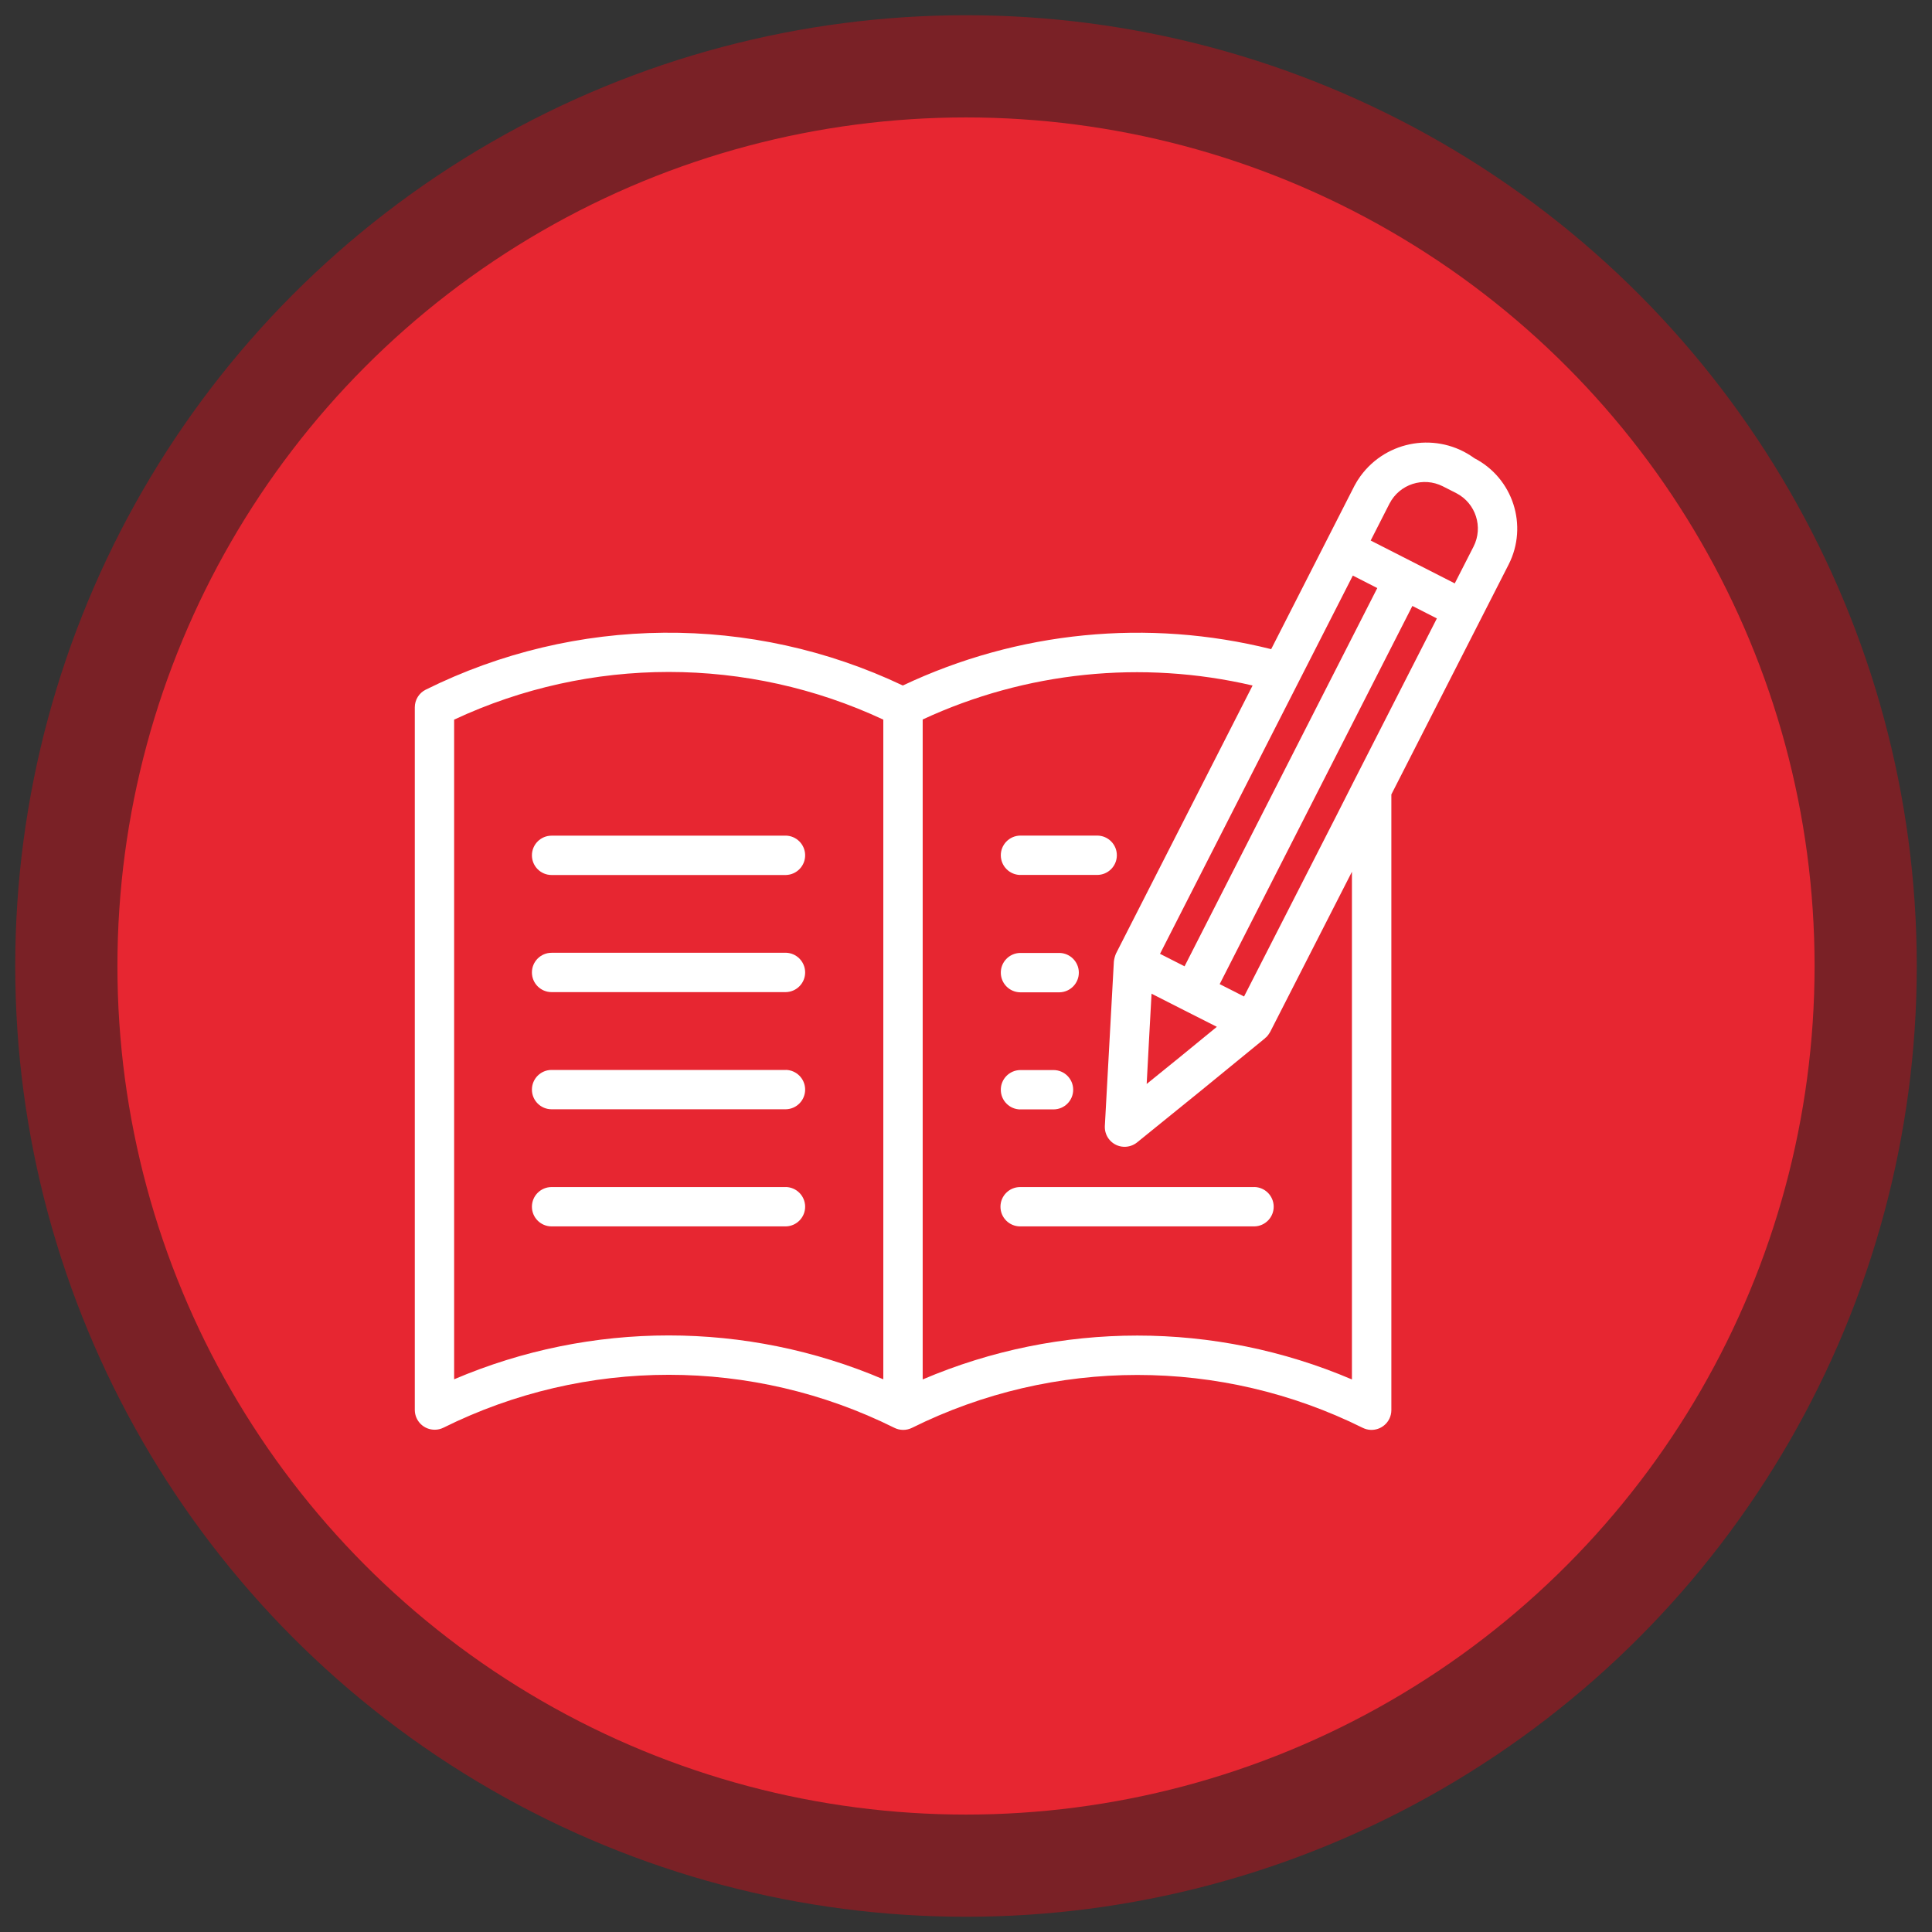 <?xml version="1.0" encoding="utf-8"?>
<svg xmlns="http://www.w3.org/2000/svg" data-name="Ebene 1" id="Ebene_1" viewBox="0 0 500 500">
  <rect x="0" y="0" width="500" height="500" fill="#333333" stroke="none"/>
  <defs>
    <style>
      .cls-1 {
        fill: #fff;
      }

      .cls-2 {
        fill: #e72631;
      }

      .cls-3 {
        fill: #e50512;
        opacity: .4;
      }
    </style>
  </defs>
  <circle class="cls-3" cx="250" cy="250" r="246.06"/>
  <circle class="cls-2" cx="250" cy="250" r="219.61"/>
  <path class="cls-1" d="M203.38,216.27h-60.63c-2.81,0-5.09,2.28-5.09,5.09s2.28,5.09,5.09,5.09h60.63c2.81-.06,5.05-2.39,4.99-5.2-.06-2.73-2.26-4.93-4.99-4.99Z"/>
  <path class="cls-1" d="M203.38,246.58h-60.63c-2.81,0-5.09,2.28-5.09,5.09s2.28,5.09,5.09,5.09h60.63c2.81-.06,5.05-2.39,4.99-5.2-.06-2.73-2.26-4.93-4.99-4.99Z"/>
  <path class="cls-1" d="M203.38,276.9h-60.63c-2.81,0-5.09,2.28-5.09,5.09s2.28,5.09,5.09,5.09h60.63c2.81-.06,5.05-2.39,4.99-5.2-.06-2.73-2.26-4.93-4.99-4.99Z"/>
  <path class="cls-1" d="M203.38,307.21h-60.63c-2.81,0-5.09,2.28-5.09,5.09s2.28,5.09,5.09,5.09h60.63c2.81-.06,5.05-2.39,4.99-5.2-.06-2.73-2.26-4.93-4.99-4.99Z"/>
  <path class="cls-1" d="M264,226.43h19.95c2.81,0,5.09-2.28,5.09-5.09s-2.28-5.09-5.09-5.09h-19.95c-2.81.06-5.05,2.39-4.99,5.2.06,2.73,2.26,4.93,4.99,4.99Z"/>
  <path class="cls-1" d="M264,256.81h10.21c2.81-.06,5.05-2.39,4.99-5.2-.06-2.73-2.26-4.93-4.99-4.99h-10.21c-2.81.06-5.05,2.38-4.99,5.2.05,2.73,2.26,4.94,4.99,4.99Z"/>
  <path class="cls-1" d="M264,287.11h8.65c2.81,0,5.09-2.28,5.09-5.09s-2.28-5.09-5.09-5.09h-8.65c-2.81.06-5.05,2.38-4.99,5.2.05,2.73,2.26,4.94,4.99,4.99Z"/>
  <path class="cls-1" d="M324.64,307.21h-60.63c-2.81,0-5.09,2.28-5.09,5.09s2.28,5.09,5.09,5.09h60.63c2.81-.06,5.05-2.39,4.99-5.2-.06-2.73-2.26-4.93-4.99-4.99Z"/>
  <path class="cls-1" d="M381.52,118.55c-9.43-6.83-22.62-4.73-29.46,4.71-.57.78-1.08,1.6-1.53,2.46l-21.55,42.28c-31.91-7.98-65.6-4.66-95.33,9.41-39.15-18.59-84.66-18.2-123.48,1.08-1.73.86-2.82,2.63-2.82,4.56v181.89c.04,2.84,2.36,5.11,5.2,5.07.75,0,1.5-.18,2.18-.51,36.76-18.27,79.95-18.27,116.7,0,1.43.73,3.12.74,4.56.04,36.76-18.27,79.96-18.27,116.72,0,2.55,1.24,5.62.17,6.86-2.38.33-.68.5-1.42.51-2.18v-159.38l30.36-59.52c5.1-10.06,1.12-22.36-8.92-27.52h0ZM359.61,130.32c2.59-5.02,8.74-7.02,13.78-4.47l3.52,1.79c5.03,2.61,7.01,8.79,4.43,13.84l-4.85,9.5-21.76-11.09,4.87-9.56ZM350.42,202.09c-.19.54-28.23,55.29-28.46,55.8l-6.31-3.2,49.87-97.87,6.34,3.23-21.44,42.04ZM304.4,274.34l-7.64,6.19c.28-5.6.95-17.68,1.26-23.36l8.48,4.31,8.42,4.26-10.51,8.6ZM350.11,148.96l6.33,3.23-49.88,97.89-6.35-3.23,49.9-97.89ZM117.53,356.96v-170.72c35.2-16.45,75.87-16.45,111.07,0v170.72c-35.48-15.13-75.59-15.14-111.07,0ZM238.79,356.99v-170.79c26.68-12.38,56.74-15.47,85.38-8.79l-35.36,69.38c-.27.65-.45,1.33-.54,2.03-.58,10.63-1.76,32.01-2.34,42.63-.12,2.83,2.07,5.22,4.9,5.34,1.22.05,2.43-.34,3.39-1.09l16.63-13.47,16.51-13.5c.09-.13.2-.23.34-.3.4-.41.74-.88,1.02-1.37l21.16-41.45v131.39c-35.48-15.14-75.61-15.14-111.09,0h0Z"/>
</svg>